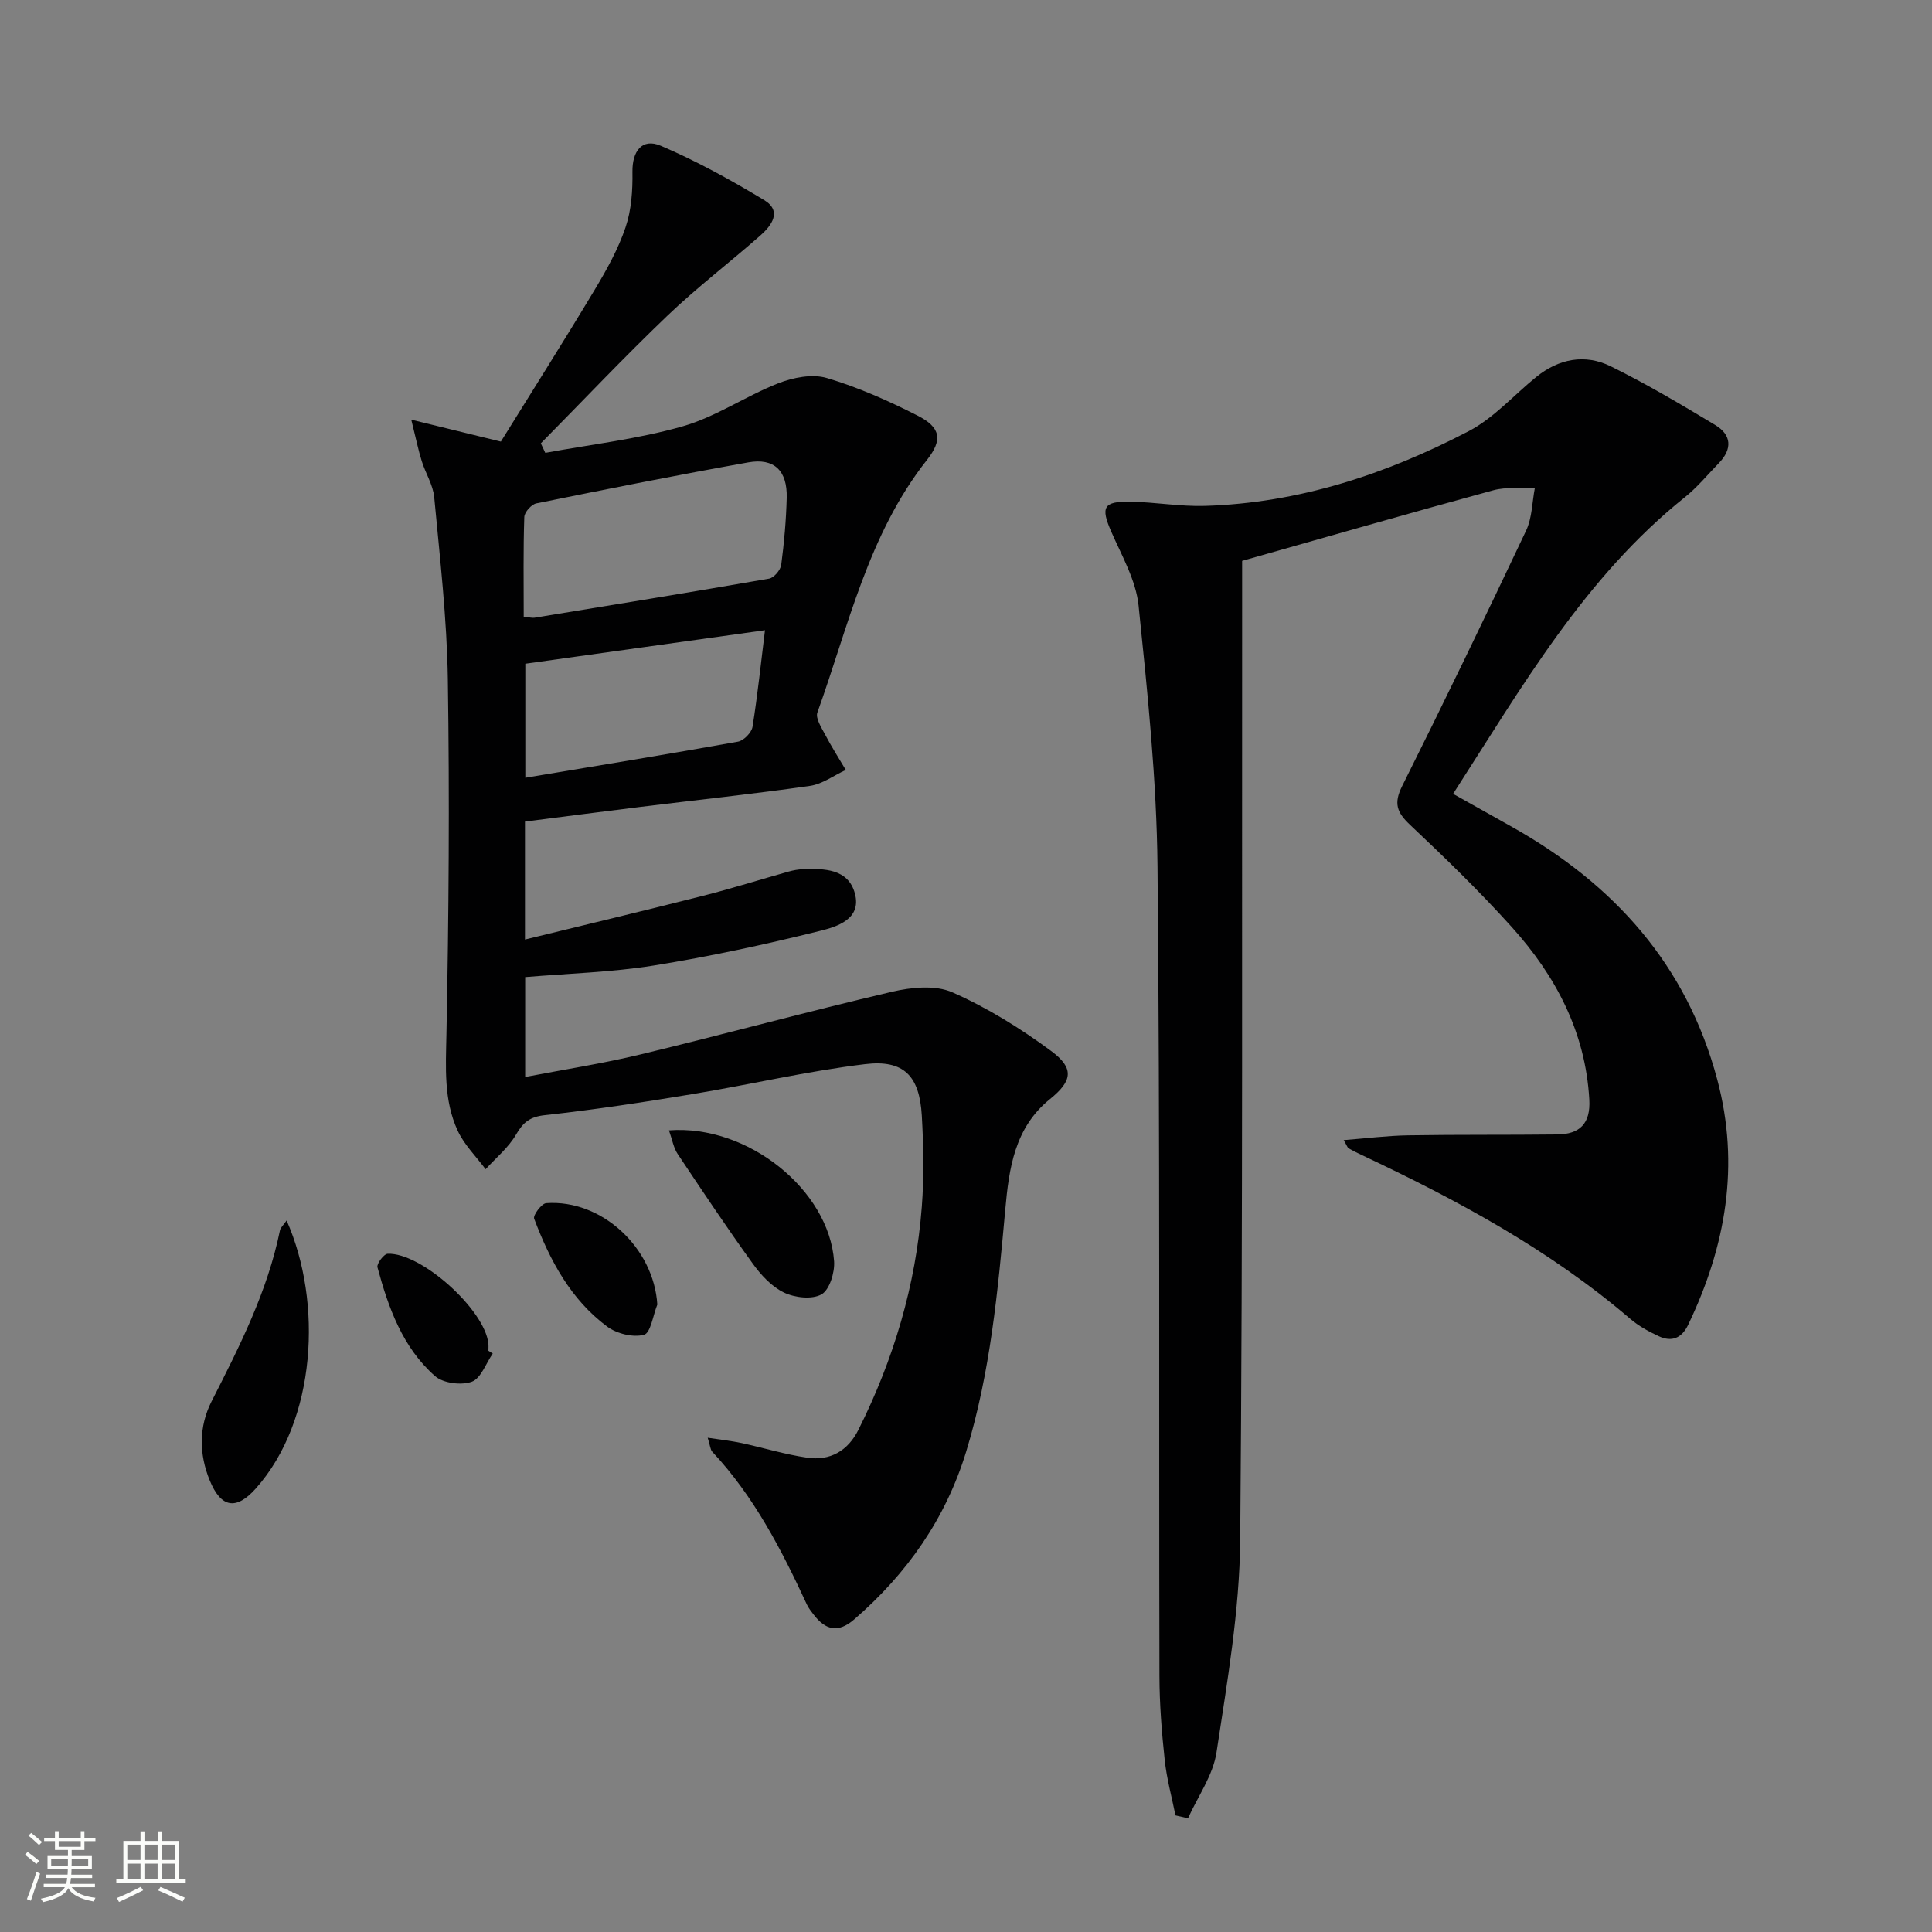 <svg enable-background="new 0 0 400 400" viewBox="0 0 400 400" xmlns="http://www.w3.org/2000/svg"><rect x="0" y="0" width="400" height="400" fill="#808080" stroke="none"/><path d="m5.17 384 .55-.58c.85.61 1.65 1.24 2.4 1.87l-.59.64c-.83-.73-1.62-1.38-2.36-1.93m1.22 9.53-.82-.34c.71-1.76 1.37-3.64 1.98-5.63.24.13.5.25.76.36-.6 1.67-1.24 3.54-1.92 5.61m-.5-13.5.57-.54c.56.44 1.31 1.06 2.26 1.87l-.64.64c-.68-.66-1.41-1.32-2.19-1.97m3.25.46h2.24v-1.36h.77v1.36h4.57v-1.36h.76v1.36h2.28v.69h-2.28v1.84h-2.64v1.26h4.18v2.64h-4.21c0 .45-.02.86-.05 1.21h4.32v.69h-4.38c-.04.34-.1.75-.19 1.22h5.15v.69h-4.82c.87 1.19 2.51 1.92 4.93 2.19-.17.31-.3.57-.37.76-2.77-.49-4.52-1.41-5.26-2.76-.56 1.26-2.3 2.23-5.24 2.9-.12-.24-.26-.48-.43-.72 2.73-.55 4.38-1.34 4.96-2.38h-4.38v-.69h4.65c.1-.38.17-.79.21-1.22h-4.32v-.69h4.4c.03-.34.05-.75.05-1.21h-4.2v-2.64h4.23v-1.26h-2.69v-1.84h-2.24zm1.46 4.46v1.29h3.45c.01-.4.02-.57.01-.53v-.32-.45h-3.46zm1.55-2.59h4.57v-1.19h-4.57zm6.11 2.59h-3.42v.77c-.01.19-.01.37-.02.53h3.44z" fill="#fbfcfa"/><path d="m32.63 379.16h.82v1.98h3.54v7.89h1.46v.78h-14.37v-.78h1.46v-7.89h3.55v-1.98h.82v1.98h2.73v-1.98zm-3.49 11.48.5.73c-1.61.82-3.28 1.63-5 2.41-.13-.27-.28-.55-.44-.82 1.75-.72 3.4-1.49 4.94-2.32m-2.78-5.55h2.73v-3.18h-2.73zm0 3.95h2.73v-3.2h-2.73zm3.54-3.95h2.73v-3.18h-2.73zm0 3.95h2.73v-3.2h-2.73zm7.89 4.68c-1.84-.92-3.51-1.7-5.02-2.32l.45-.73c1.89.8 3.57 1.55 5.04 2.23zm-1.62-11.81h-2.73v3.18h2.73zm-2.73 7.13h2.73v-3.2h-2.73z" fill="#fbfcfa"/><g fill="#010102"><path d="m85.15 86.89c6.79 1.66 12.13 2.97 18.55 4.54 6.22-10.03 12.95-20.65 19.42-31.43 2.47-4.11 4.86-8.4 6.39-12.92 1.22-3.6 1.49-7.66 1.43-11.5-.06-4.26 1.98-7.06 5.87-5.4 7.39 3.15 14.5 7.08 21.39 11.24 3.78 2.28 1.57 5.27-.79 7.35-6.37 5.61-13.15 10.77-19.27 16.63-8.95 8.56-17.46 17.57-26.17 26.39.31.66.62 1.31.93 1.97 9.51-1.76 19.21-2.85 28.46-5.5 6.86-1.96 13.02-6.25 19.74-8.89 3.08-1.21 7.05-2 10.07-1.11 6.47 1.91 12.75 4.71 18.79 7.78 4.84 2.46 5.24 5.03 1.94 9.21-12.18 15.43-16.22 34.38-22.67 52.27-.42 1.17.82 3.09 1.57 4.51 1.32 2.52 2.86 4.93 4.31 7.38-2.47 1.14-4.84 2.93-7.42 3.3-11.66 1.67-23.39 2.91-35.08 4.35-7.9.97-15.79 2.01-23.92 3.04v24.42c12.64-3.09 24.8-5.99 36.92-9.07 5.93-1.5 11.78-3.35 17.67-5 .95-.27 1.95-.45 2.93-.49 4.46-.17 9.39-.1 10.78 5 1.46 5.37-3.76 6.92-7.25 7.78-11.38 2.83-22.87 5.31-34.44 7.17-8.65 1.39-17.5 1.62-26.57 2.39v20.68c8.11-1.56 16.07-2.79 23.88-4.67 17.38-4.19 34.63-8.9 52.04-12.97 4.02-.94 9.01-1.45 12.55.12 7.21 3.18 14.07 7.44 20.42 12.13 4.86 3.59 4.41 6.21-.24 9.97-7.35 5.93-8.49 14.42-9.25 22.87-1.53 16.88-3.09 33.72-8.07 50.04-4.25 13.94-12.26 25.33-23.21 34.81-3.34 2.9-5.95 2.2-8.4-1-.5-.66-1.04-1.33-1.39-2.07-5.25-11.35-10.95-22.4-19.6-31.65-.39-.42-.41-1.19-.94-2.89 2.77.43 4.92.65 7.02 1.1 4.54.98 9.01 2.37 13.59 3.03 4.74.69 8.41-1.4 10.6-5.78 7.29-14.56 11.88-29.93 13.12-46.17.48-6.26.36-12.6 0-18.88-.48-8.2-3.69-11.62-11.74-10.65-12 1.44-23.82 4.24-35.77 6.21-10.14 1.68-20.32 3.23-30.53 4.35-3.11.34-4.5 1.48-5.98 4.04-1.57 2.7-4.15 4.8-6.29 7.16-1.96-2.64-4.43-5.06-5.78-7.98-2.93-6.33-2.46-13.11-2.33-20 .49-24.48.66-48.98.29-73.46-.19-12.58-1.65-25.15-2.82-37.7-.24-2.54-1.8-4.95-2.58-7.47-.7-2.22-1.17-4.56-2.17-8.58zm23.28 40.8c1.27.12 1.77.28 2.24.2 16.2-2.65 32.39-5.28 48.56-8.09 1.01-.18 2.36-1.77 2.51-2.84.61-4.6 1.02-9.25 1.14-13.89.15-5.61-2.59-8.3-7.95-7.34-14.67 2.62-29.29 5.52-43.89 8.49-1.02.21-2.46 1.82-2.49 2.82-.23 6.79-.12 13.59-.12 20.65zm49.95 2.79c-16.93 2.37-33.26 4.65-49.62 6.94v23.61c15.02-2.51 29.55-4.88 44.04-7.48 1.18-.21 2.81-1.88 3-3.06 1.07-6.67 1.76-13.41 2.58-20.01z"/><path d="m243.37 375.86c-.77-3.82-1.82-7.61-2.23-11.47-.62-5.78-1.08-11.61-1.09-17.42-.14-55.82.14-111.64-.4-167.46-.17-18.06-2.07-36.13-3.92-54.13-.54-5.25-3.48-10.32-5.66-15.32-2.2-5.04-1.66-6.29 3.96-6.19 5.14.09 10.29 1.02 15.42.87 19.47-.59 37.57-6.57 54.64-15.48 5.19-2.71 9.32-7.45 13.97-11.21 4.69-3.8 10.11-4.83 15.44-2.2 7.41 3.65 14.55 7.89 21.64 12.16 3.37 2.03 3.55 4.96.74 7.86-2.32 2.39-4.46 5.01-7.04 7.07-20.74 16.58-33.68 39.19-47.99 61.42 4.25 2.39 8.24 4.62 12.23 6.86 21.05 11.83 36.12 28.51 42.46 52.29 4.73 17.73 1.77 34.52-6.02 50.77-1.33 2.78-3.4 3.63-6.09 2.37-2.09-.97-4.19-2.12-5.92-3.61-16.72-14.32-35.87-24.62-55.63-33.93-.9-.42-1.8-.86-2.66-1.36-.24-.14-.33-.53-1.02-1.7 4.73-.37 9.03-.92 13.34-.99 10.29-.17 20.58-.06 30.87-.18 4.63-.05 6.92-2.22 6.64-7.21-.79-13.98-6.93-25.59-16.02-35.69-6.67-7.41-13.85-14.38-21.11-21.22-2.74-2.58-3.39-4.45-1.63-7.99 8.76-17.54 17.3-35.2 25.68-52.93 1.24-2.63 1.23-5.85 1.8-8.79-2.87.12-5.88-.28-8.58.45-17.28 4.71-34.49 9.66-52.02 14.62v6.29c-.06 65.48.17 130.97-.4 196.45-.13 14.68-2.7 29.39-4.91 43.97-.72 4.73-3.86 9.1-5.9 13.63-.86-.2-1.73-.4-2.59-.6z"/><path d="m59.34 252.69c7.48 16.93 6.19 41.35-6.37 55.48-4.06 4.56-7.21 4.04-9.54-1.65-2.25-5.48-2.28-11.16.38-16.39 5.79-11.38 11.56-22.73 14.15-35.38.11-.58.68-1.05 1.38-2.06z"/><path d="m138.5 234.03c16.31-1.27 33.15 12.35 34.19 27.11.16 2.31-.94 5.91-2.61 6.85-1.97 1.11-5.55.69-7.79-.39-2.56-1.24-4.78-3.66-6.49-6.05-5.34-7.41-10.42-15.02-15.49-22.62-.86-1.28-1.12-2.95-1.81-4.9z"/><path d="m136.09 270.1c-.89 2.2-1.38 5.88-2.75 6.25-2.27.61-5.65-.22-7.63-1.69-7.56-5.62-11.87-13.72-15.12-22.35-.27-.7 1.54-3.14 2.49-3.21 11.55-.82 22.29 9.29 23.01 21z"/><path d="m102.02 280.24c-1.42 2.04-2.45 5.15-4.35 5.84-2.18.78-5.92.31-7.61-1.18-6.7-5.91-9.65-14.12-11.91-22.52-.2-.73 1.33-2.77 2.11-2.8 6.97-.28 20.11 11.59 20.85 18.58.05.49.01 1 .01 1.5.3.19.6.39.9.58z"/></g></svg>

